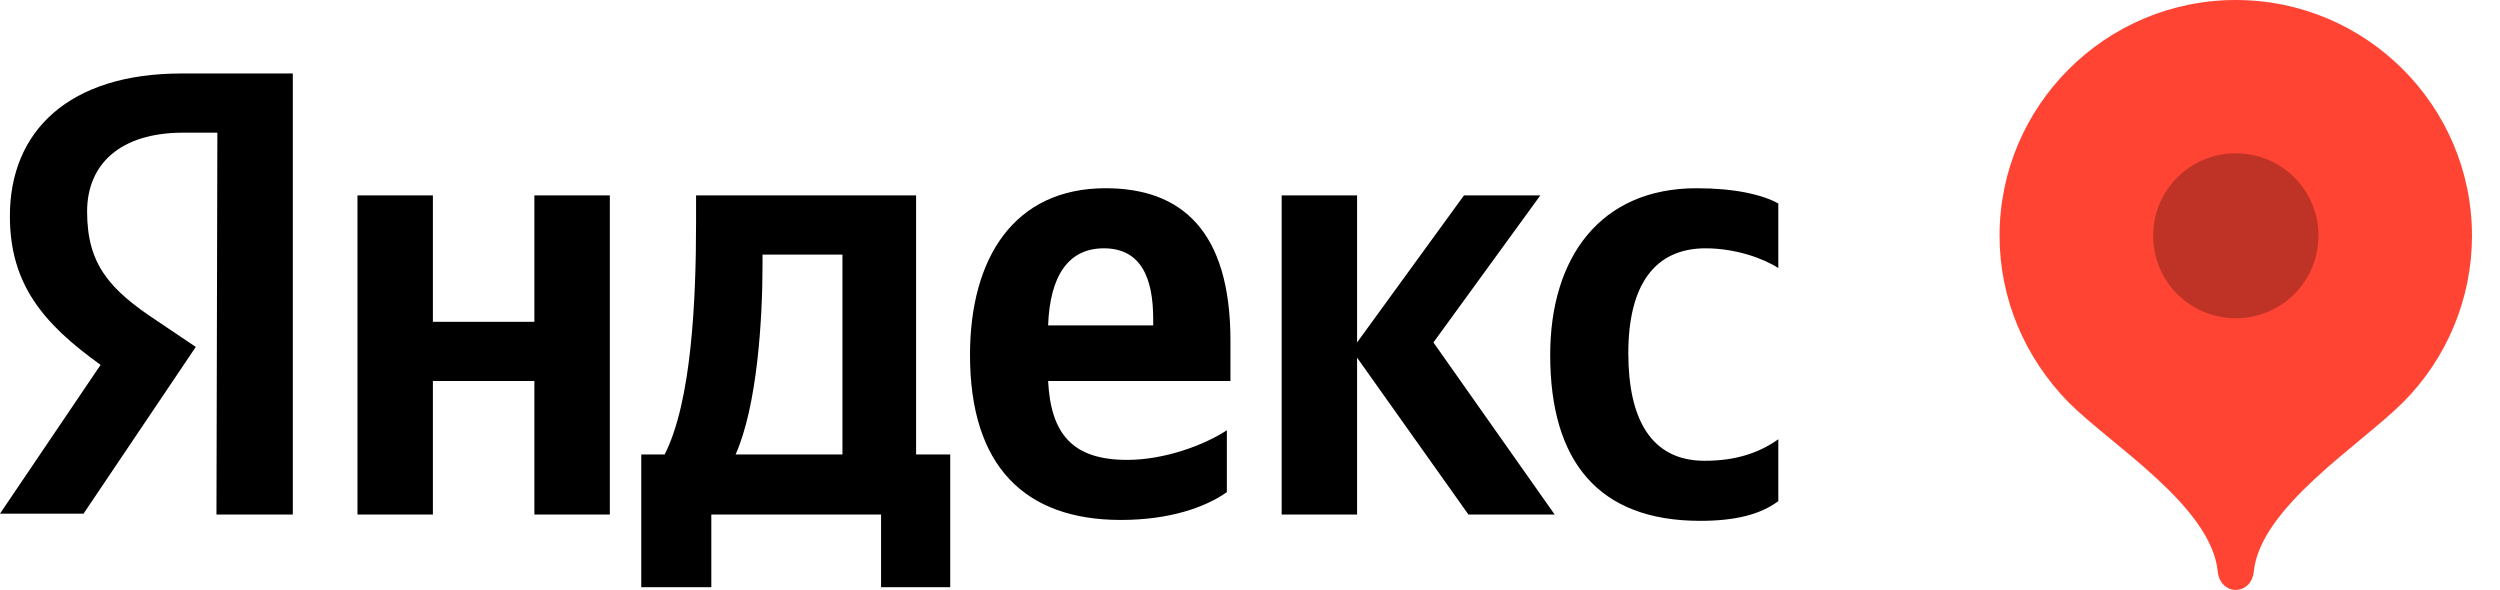 <?xml version="1.0" encoding="UTF-8"?> <svg xmlns="http://www.w3.org/2000/svg" width="89" height="21" viewBox="0 0 89 21" fill="none"> <path fill-rule="evenodd" clip-rule="evenodd" d="M7.738 4.723H6.523C4.284 4.723 3.101 5.84 3.101 7.531C3.101 9.414 3.901 10.308 5.595 11.425L6.97 12.35L2.974 18.286H0L3.581 12.989C1.535 11.521 0.352 10.116 0.352 7.691C0.352 4.659 2.462 2.616 6.459 2.616H10.424V18.318H7.706L7.738 4.723ZM21.71 6.957V18.318H19.024V13.563H15.411V18.318H12.726V6.957H15.411V11.457H19.024V6.957H21.71ZM33.86 20.904H31.366V18.318H25.323V20.904H22.829V16.18H23.661C24.62 14.297 24.78 10.691 24.78 7.914V6.957H32.613V16.18H33.828V20.904H33.86ZM29.991 9.063H27.146V9.414C27.146 11.393 26.954 14.457 26.187 16.18H29.991V9.063ZM39.903 18.51C36.482 18.51 34.532 16.595 34.532 12.637C34.532 9.191 36.098 6.701 39.36 6.701C42.046 6.701 43.804 8.201 43.804 12.127V13.563H37.313C37.409 15.446 38.177 16.372 40.127 16.372C41.438 16.372 42.845 15.861 43.676 15.318V17.52C42.909 18.063 41.63 18.51 39.903 18.51ZM37.313 11.584H41.054V11.361C41.054 9.925 40.639 8.84 39.296 8.84C38.049 8.84 37.377 9.797 37.313 11.584ZM48.312 12.733V18.318H45.627V6.957H48.312V12.191L52.117 6.957H54.835L51.03 12.191L55.347 18.318H52.277L48.312 12.733ZM55.187 12.637C55.187 16.435 56.913 18.542 60.526 18.542C61.773 18.542 62.669 18.318 63.308 17.84V15.637C62.637 16.116 61.805 16.404 60.686 16.404C58.768 16.404 57.968 14.903 57.968 12.574C57.968 10.116 58.928 8.84 60.718 8.84C61.773 8.84 62.765 9.191 63.308 9.542V7.244C62.733 6.925 61.741 6.701 60.398 6.701C56.977 6.701 55.187 9.159 55.187 12.637Z" fill="black"></path> <path fill-rule="evenodd" clip-rule="evenodd" d="M79.594 0C74.957 0 71.184 3.766 71.184 8.394C71.184 10.628 72.08 12.734 73.647 14.33C75.181 15.862 78.73 18.032 78.954 20.362C78.986 20.713 79.242 21 79.594 21C79.945 21 80.201 20.713 80.233 20.362C80.457 18.064 84.006 15.862 85.541 14.33C87.108 12.766 88.003 10.628 88.003 8.394C88.003 3.766 84.23 0 79.594 0Z" fill="#FF4433"></path> <path opacity="0.251" fill-rule="evenodd" clip-rule="evenodd" d="M79.595 11.329C81.225 11.329 82.537 10.021 82.537 8.393C82.537 6.766 81.225 5.457 79.595 5.457C77.964 5.457 76.653 6.766 76.653 8.393C76.653 10.021 77.964 11.329 79.595 11.329Z" fill="black"></path> </svg> 